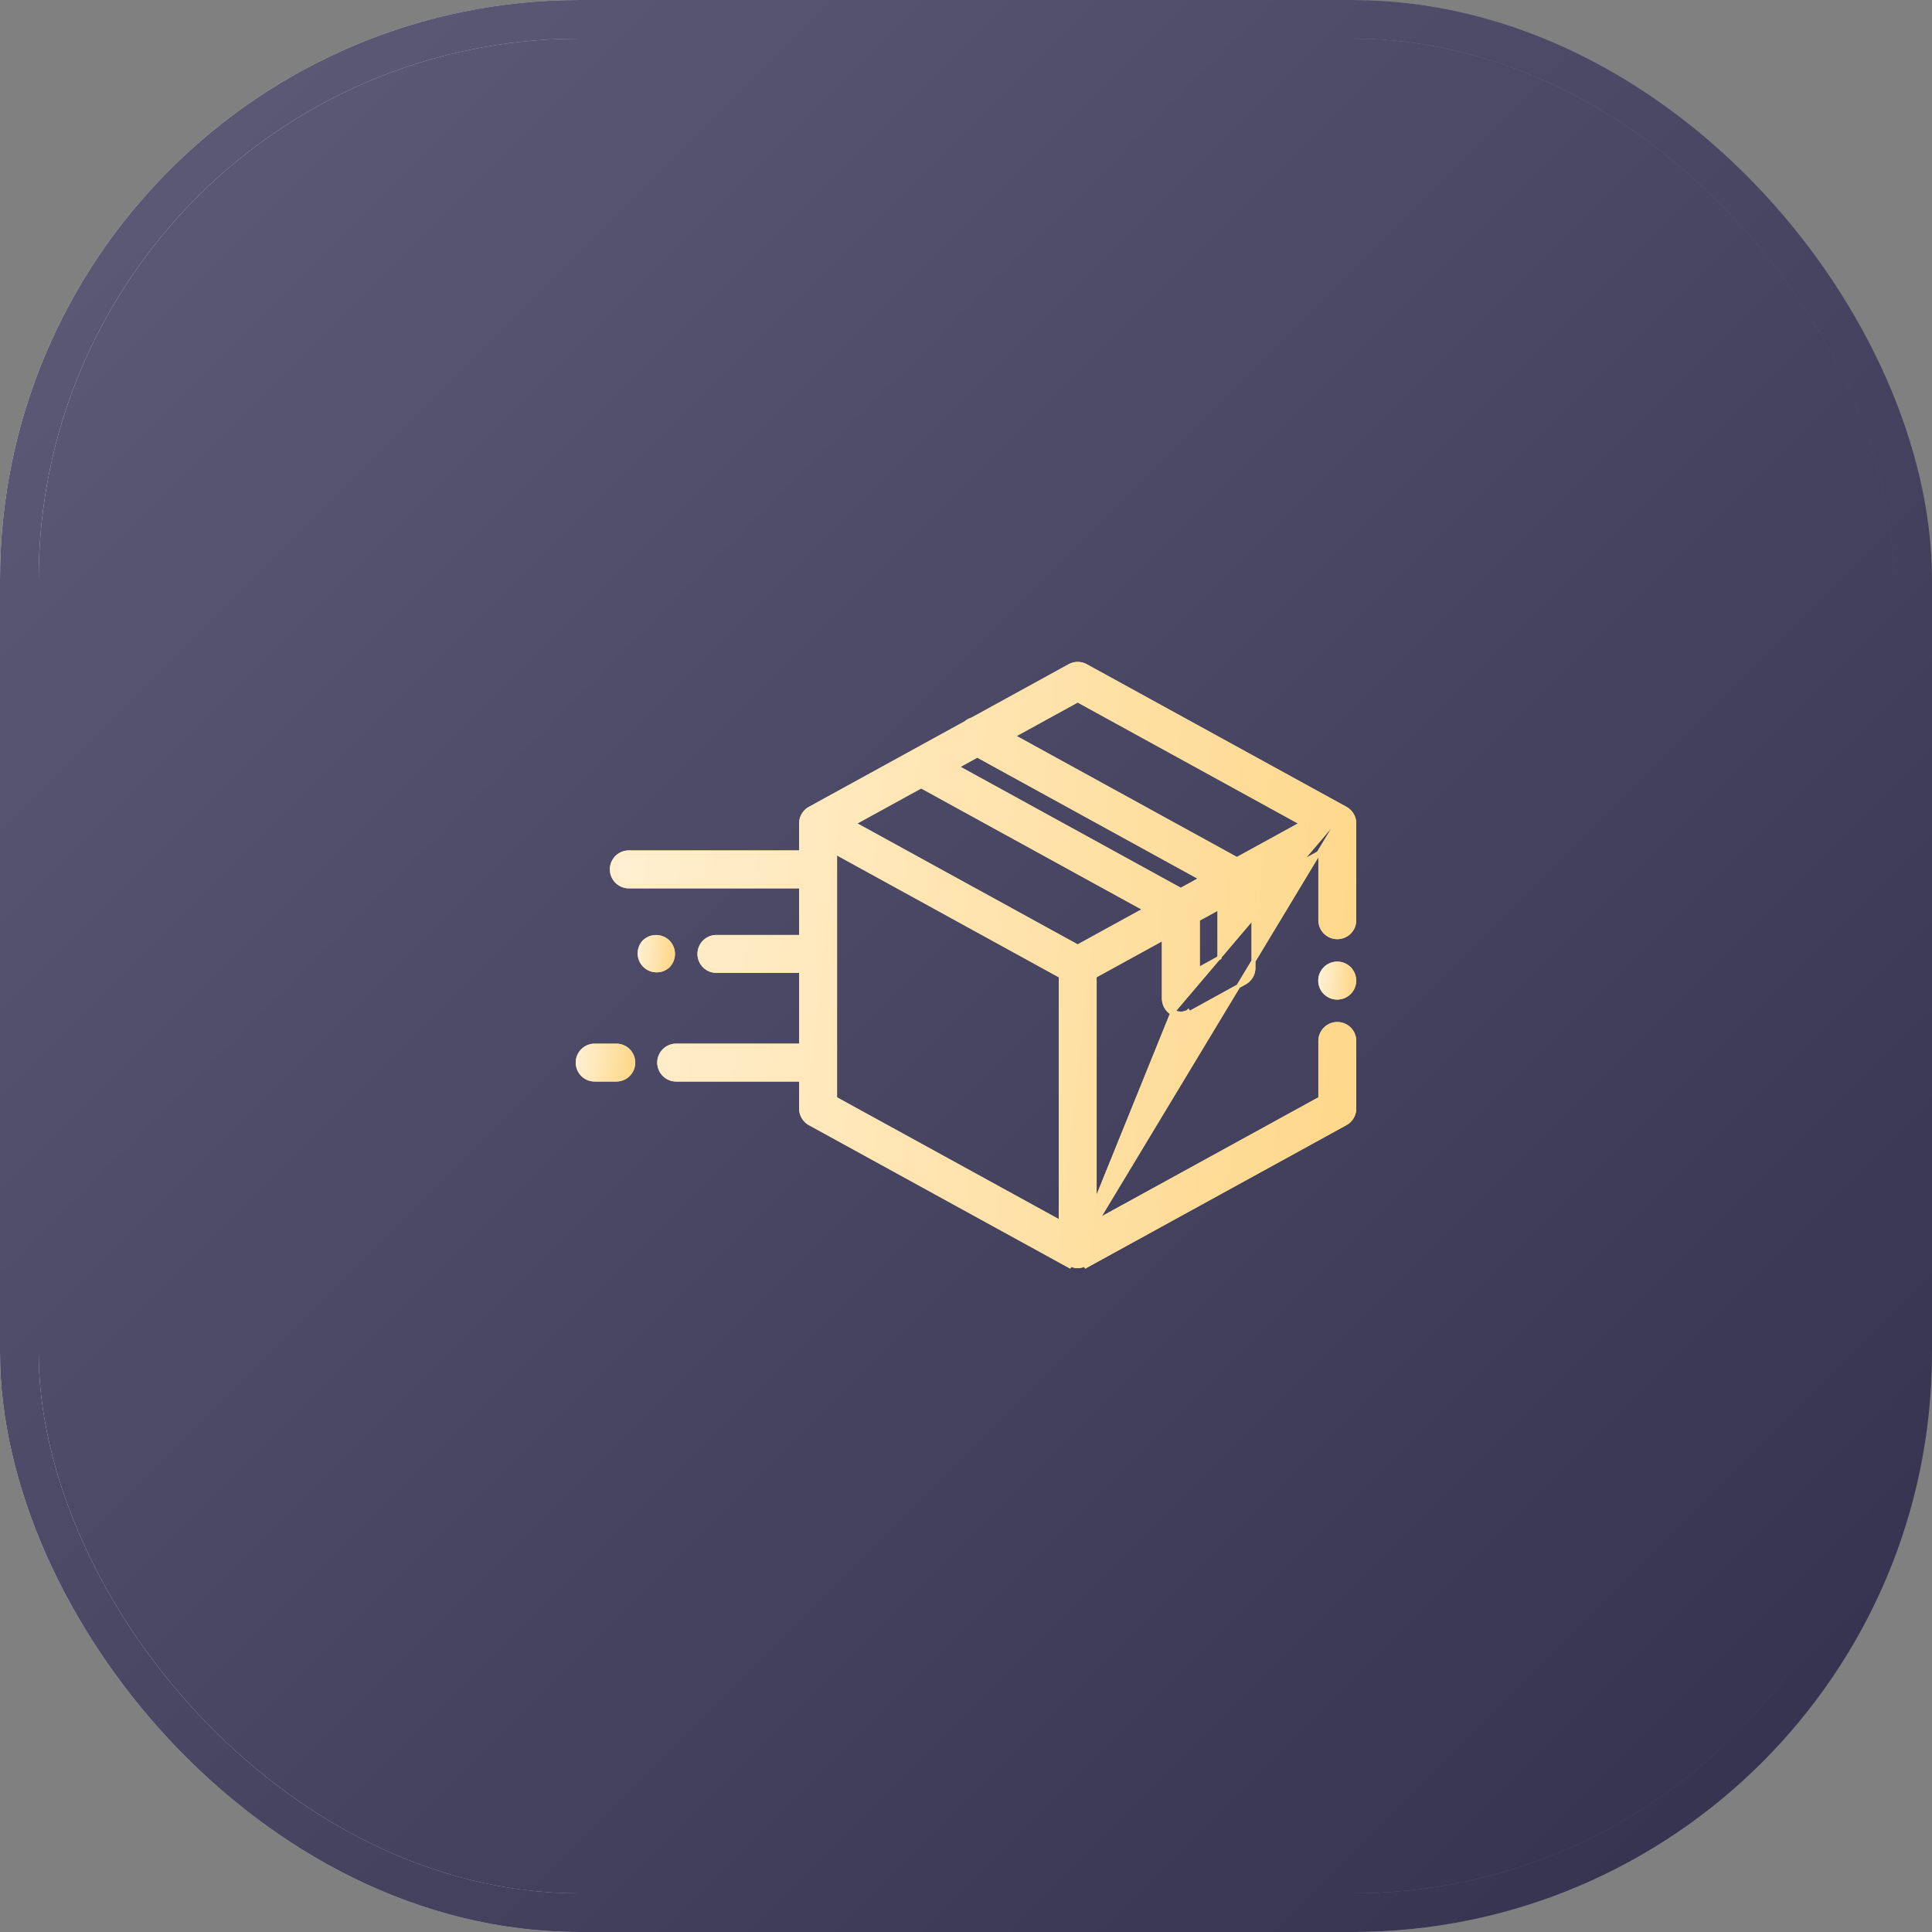<svg width="50" height="50" fill="none" xmlns="http://www.w3.org/2000/svg">
    <rect width="100%" height="100%" fill="#808080" stroke="none"/>
    <rect x=".5" y=".5" width="49" height="49" rx="14.5" fill="url(#a)"/>
    <path d="M34.821 20.924a.44.44 0 0 1 .229.387v2.504a.44.44 0 0 1-.881 0v-1.76l-1.729.95v2.042a.44.44 0 0 1-.228.386l-1.44.793-.024-.044a.39.39 0 0 1-.387-.006l4.46-5.252zm0 0l-6.718-3.689a.441.441 0 0 0-.424 0l-2.522 1.385a.44.44 0 0 0-.165.09l-4.032 2.214a.44.44 0 0 0-.229.387v.748h-4.457a.44.44 0 0 0 0 .881h4.457v1.307h-2.19a.44.44 0 0 0 0 .881h2.19v1.931H17.5a.44.44 0 0 0 0 .881h3.231v.75c0 .16.088.308.229.386l6.719 3.689 7.142-11.84zM30.12 25.84c0 .156.082.3.216.38l-2.633 6.501a.39.39 0 0 0 .376 0l.024.044 6.718-3.69a.44.44 0 0 0 .229-.386V26.94a.44.44 0 1 0-.881 0v1.489l-5.838 3.205v-6.373l1.788-.982v1.56zm-2.67-.58v6.374l-5.837-3.205v-6.374l5.837 3.206zm.44-.763l-5.803-3.186 1.753-.963 5.803 3.187-1.752.962zm-2.598-4.946l5.803 3.187-.536.294-5.803-3.186.536-.295zm6.267 3.937v1.299l-.558.307v-1.3l.558-.306zm-3.668-5.364l5.803 3.187-1.683.924-5.803-3.187 1.683-.924z" fill="#000"/>
    <path d="M34.821 20.924a.44.44 0 0 1 .229.387v2.504a.44.44 0 0 1-.881 0v-1.76l-1.729.95v2.042a.44.44 0 0 1-.228.386l-1.44.793-.024-.044a.39.39 0 0 1-.387-.006l4.46-5.252zm0 0l-6.718-3.689a.441.441 0 0 0-.424 0l-2.522 1.385a.44.44 0 0 0-.165.09l-4.032 2.214a.44.44 0 0 0-.229.387v.748h-4.457a.44.44 0 0 0 0 .881h4.457v1.307h-2.19a.44.44 0 0 0 0 .881h2.19v1.931H17.5a.44.44 0 0 0 0 .881h3.231v.75c0 .16.088.308.229.386l6.719 3.689 7.142-11.84zM30.12 25.84c0 .156.082.3.216.38l-2.633 6.501a.39.39 0 0 0 .376 0l.024.044 6.718-3.69a.44.44 0 0 0 .229-.386V26.94a.44.44 0 1 0-.881 0v1.489l-5.838 3.205v-6.373l1.788-.982v1.56zm-2.67-.58v6.374l-5.837-3.205v-6.374l5.837 3.206zm.44-.763l-5.803-3.186 1.753-.963 5.803 3.187-1.752.962zm-2.598-4.946l5.803 3.187-.536.294-5.803-3.186.536-.295zm6.267 3.937v1.299l-.558.307v-1.3l.558-.306zm-3.668-5.364l5.803 3.187-1.683.924-5.803-3.187 1.683-.924z" fill="#FED88B"/>
    <path d="M34.821 20.924a.44.44 0 0 1 .229.387v2.504a.44.44 0 0 1-.881 0v-1.76l-1.729.95v2.042a.44.44 0 0 1-.228.386l-1.44.793-.024-.044a.39.39 0 0 1-.387-.006l4.46-5.252zm0 0l-6.718-3.689a.441.441 0 0 0-.424 0l-2.522 1.385a.44.44 0 0 0-.165.09l-4.032 2.214a.44.44 0 0 0-.229.387v.748h-4.457a.44.44 0 0 0 0 .881h4.457v1.307h-2.19a.44.44 0 0 0 0 .881h2.19v1.931H17.5a.44.44 0 0 0 0 .881h3.231v.75c0 .16.088.308.229.386l6.719 3.689 7.142-11.84zM30.12 25.84c0 .156.082.3.216.38l-2.633 6.501a.39.39 0 0 0 .376 0l.024.044 6.718-3.69a.44.44 0 0 0 .229-.386V26.94a.44.44 0 1 0-.881 0v1.489l-5.838 3.205v-6.373l1.788-.982v1.56zm-2.67-.58v6.374l-5.837-3.205v-6.374l5.837 3.206zm.44-.763l-5.803-3.186 1.753-.963 5.803 3.187-1.752.962zm-2.598-4.946l5.803 3.187-.536.294-5.803-3.186.536-.295zm6.267 3.937v1.299l-.558.307v-1.3l.558-.306zm-3.668-5.364l5.803 3.187-1.683.924-5.803-3.187 1.683-.924z" fill="url(#b)"/>
    <path d="M34.821 20.924a.44.44 0 0 1 .229.387v2.504a.44.44 0 0 1-.881 0v-1.76l-1.729.95v2.042a.44.44 0 0 1-.228.386l-1.44.793-.024-.044a.39.39 0 0 1-.387-.006l4.46-5.252zm0 0l-6.718-3.689a.441.441 0 0 0-.424 0l-2.522 1.385a.44.44 0 0 0-.165.09l-4.032 2.214a.44.44 0 0 0-.229.387v.748h-4.457a.44.44 0 0 0 0 .881h4.457v1.307h-2.19a.44.44 0 0 0 0 .881h2.19v1.931H17.5a.44.44 0 0 0 0 .881h3.231v.75c0 .16.088.308.229.386l6.719 3.689 7.142-11.84zM30.12 25.84c0 .156.082.3.216.38l-2.633 6.501a.39.39 0 0 0 .376 0l.024.044 6.718-3.69a.44.44 0 0 0 .229-.386V26.94a.44.44 0 1 0-.881 0v1.489l-5.838 3.205v-6.373l1.788-.982v1.56zm-2.67-.58v6.374l-5.837-3.205v-6.374l5.837 3.206zm.44-.763l-5.803-3.186 1.753-.963 5.803 3.187-1.752.962zm-2.598-4.946l5.803 3.187-.536.294-5.803-3.186.536-.295zm6.267 3.937v1.299l-.558.307v-1.3l.558-.306zm-3.668-5.364l5.803 3.187-1.683.924-5.803-3.187 1.683-.924z" stroke="#FED88B" stroke-width=".1"/>
    <path d="M34.821 20.924a.44.44 0 0 1 .229.387v2.504a.44.44 0 0 1-.881 0v-1.76l-1.729.95v2.042a.44.44 0 0 1-.228.386l-1.44.793-.024-.044a.39.39 0 0 1-.387-.006l4.46-5.252zm0 0l-6.718-3.689a.441.441 0 0 0-.424 0l-2.522 1.385a.44.44 0 0 0-.165.09l-4.032 2.214a.44.44 0 0 0-.229.387v.748h-4.457a.44.44 0 0 0 0 .881h4.457v1.307h-2.19a.44.44 0 0 0 0 .881h2.19v1.931H17.5a.44.44 0 0 0 0 .881h3.231v.75c0 .16.088.308.229.386l6.719 3.689 7.142-11.84zM30.12 25.84c0 .156.082.3.216.38l-2.633 6.501a.39.39 0 0 0 .376 0l.024.044 6.718-3.69a.44.44 0 0 0 .229-.386V26.94a.44.44 0 1 0-.881 0v1.489l-5.838 3.205v-6.373l1.788-.982v1.56zm-2.67-.58v6.374l-5.837-3.205v-6.374l5.837 3.206zm.44-.763l-5.803-3.186 1.753-.963 5.803 3.187-1.752.962zm-2.598-4.946l5.803 3.187-.536.294-5.803-3.186.536-.295zm6.267 3.937v1.299l-.558.307v-1.3l.558-.306zm-3.668-5.364l5.803 3.187-1.683.924-5.803-3.187 1.683-.924z" stroke="url(#c)" stroke-width=".1"/>
    <path d="M34.61 24.937a.441.441 0 1 0 .31.13l-.034.035.035-.036a.442.442 0 0 0-.312-.129z" fill="#000"/>
    <path d="M34.61 24.937a.441.441 0 1 0 .31.13l-.034.035.035-.036a.442.442 0 0 0-.312-.129z" fill="#FED88B"/>
    <path d="M34.61 24.937a.441.441 0 1 0 .31.13l-.034.035.035-.036a.442.442 0 0 0-.312-.129z" fill="url(#d)"/>
    <path d="M34.61 24.937a.441.441 0 1 0 .31.13l-.034.035.035-.036a.442.442 0 0 0-.312-.129z" stroke="#FED88B" stroke-width=".1"/>
    <path d="M34.61 24.937a.441.441 0 1 0 .31.13l-.034.035.035-.036a.442.442 0 0 0-.312-.129z" stroke="url(#e)" stroke-width=".1"/>
    <path d="M15.95 27.06h-.56a.44.44 0 0 0 0 .88h.56a.44.44 0 0 0 0-.88z" fill="#000"/>
    <path d="M15.95 27.06h-.56a.44.44 0 0 0 0 .88h.56a.44.44 0 0 0 0-.88z" fill="#FED88B"/>
    <path d="M15.95 27.06h-.56a.44.44 0 0 0 0 .88h.56a.44.44 0 0 0 0-.88z" fill="url(#f)"/>
    <path d="M15.95 27.06h-.56a.44.44 0 0 0 0 .88h.56a.44.44 0 0 0 0-.88z" stroke="#FED88B" stroke-width=".1"/>
    <path d="M15.95 27.06h-.56a.44.44 0 0 0 0 .88h.56a.44.44 0 0 0 0-.88z" stroke="url(#g)" stroke-width=".1"/>
    <path d="M17.29 24.376a.443.443 0 0 1 0 .623m0-.623a.443.443 0 0 0-.622 0 .441.441 0 0 0 .623.623m0-.623l-.035.035.035-.035zm0 .623l-.035-.035.035.035z" fill="#000"/>
    <path d="M17.29 24.376a.443.443 0 0 1 0 .623m0-.623a.443.443 0 0 0-.622 0 .441.441 0 0 0 .623.623m0-.623l-.035.035.035-.035zm0 .623l-.035-.035.035.035z" fill="#FED88B"/>
    <path d="M17.29 24.376a.443.443 0 0 1 0 .623m0-.623a.443.443 0 0 0-.622 0 .441.441 0 0 0 .623.623m0-.623l-.035.035.035-.035zm0 .623l-.035-.035.035.035z" fill="url(#h)"/>
    <path d="M17.29 24.376a.443.443 0 0 1 0 .623m0-.623a.443.443 0 0 0-.622 0 .441.441 0 0 0 .623.623m0-.623l-.035.035.035-.035zm0 .623l-.035-.035.035.035z" stroke="#FED88B" stroke-width=".1"/>
    <path d="M17.29 24.376a.443.443 0 0 1 0 .623m0-.623a.443.443 0 0 0-.622 0 .441.441 0 0 0 .623.623m0-.623l-.035.035.035-.035zm0 .623l-.035-.035.035.035z" stroke="url(#i)" stroke-width=".1"/>
    <rect x=".5" y=".5" width="49" height="49" rx="14.5" stroke="url(#j)"/>
    <rect x=".5" y=".5" width="49" height="49" rx="14.5" stroke="url(#k)"/>
    <defs>
        <linearGradient id="f" x1="16.334" y1="27.703" x2="14.951" y2="27.492" gradientUnits="userSpaceOnUse">
            <stop stop-color="#FED88B"/>
            <stop offset="1" stop-color="#FFF0D2"/>
        </linearGradient>
        <linearGradient id="a" x2="50" y2="50" gradientUnits="userSpaceOnUse">
            <stop stop-color="#5F5C79"/>
            <stop offset="1" stop-color="#32304C"/>
        </linearGradient>
        <linearGradient id="c" x1="34.896" y1="29.032" x2="14.968" y2="26.855" gradientUnits="userSpaceOnUse">
            <stop stop-color="#FED88B"/>
            <stop offset="1" stop-color="#FFF0D2"/>
        </linearGradient>
        <linearGradient id="d" x1="34.996" y1="25.581" x2="34.178" y2="25.508" gradientUnits="userSpaceOnUse">
            <stop stop-color="#FED88B"/>
            <stop offset="1" stop-color="#FFF0D2"/>
        </linearGradient>
        <linearGradient id="e" x1="34.996" y1="25.581" x2="34.178" y2="25.508" gradientUnits="userSpaceOnUse">
            <stop stop-color="#FED88B"/>
            <stop offset="1" stop-color="#FFF0D2"/>
        </linearGradient>
        <linearGradient id="b" x1="34.896" y1="29.032" x2="14.968" y2="26.855" gradientUnits="userSpaceOnUse">
            <stop stop-color="#FED88B"/>
            <stop offset="1" stop-color="#FFF0D2"/>
        </linearGradient>
        <linearGradient id="g" x1="16.334" y1="27.703" x2="14.951" y2="27.492" gradientUnits="userSpaceOnUse">
            <stop stop-color="#FED88B"/>
            <stop offset="1" stop-color="#FFF0D2"/>
        </linearGradient>
        <linearGradient id="h" x1="17.366" y1="24.89" x2="16.548" y2="24.818" gradientUnits="userSpaceOnUse">
            <stop stop-color="#FED88B"/>
            <stop offset="1" stop-color="#FFF0D2"/>
        </linearGradient>
        <linearGradient id="i" x1="17.366" y1="24.89" x2="16.548" y2="24.818" gradientUnits="userSpaceOnUse">
            <stop stop-color="#FED88B"/>
            <stop offset="1" stop-color="#FFF0D2"/>
        </linearGradient>
        <linearGradient id="j" x2="53.347" y2="3.871" gradientUnits="userSpaceOnUse">
            <stop stop-color="#fff" stop-opacity=".9"/>
            <stop offset="1" stop-color="#fff" stop-opacity="0"/>
        </linearGradient>
        <linearGradient id="k" x2="50" y2="50" gradientUnits="userSpaceOnUse">
            <stop stop-color="#5F5C79"/>
            <stop offset="1" stop-color="#32304C"/>
        </linearGradient>
    </defs>
</svg>
